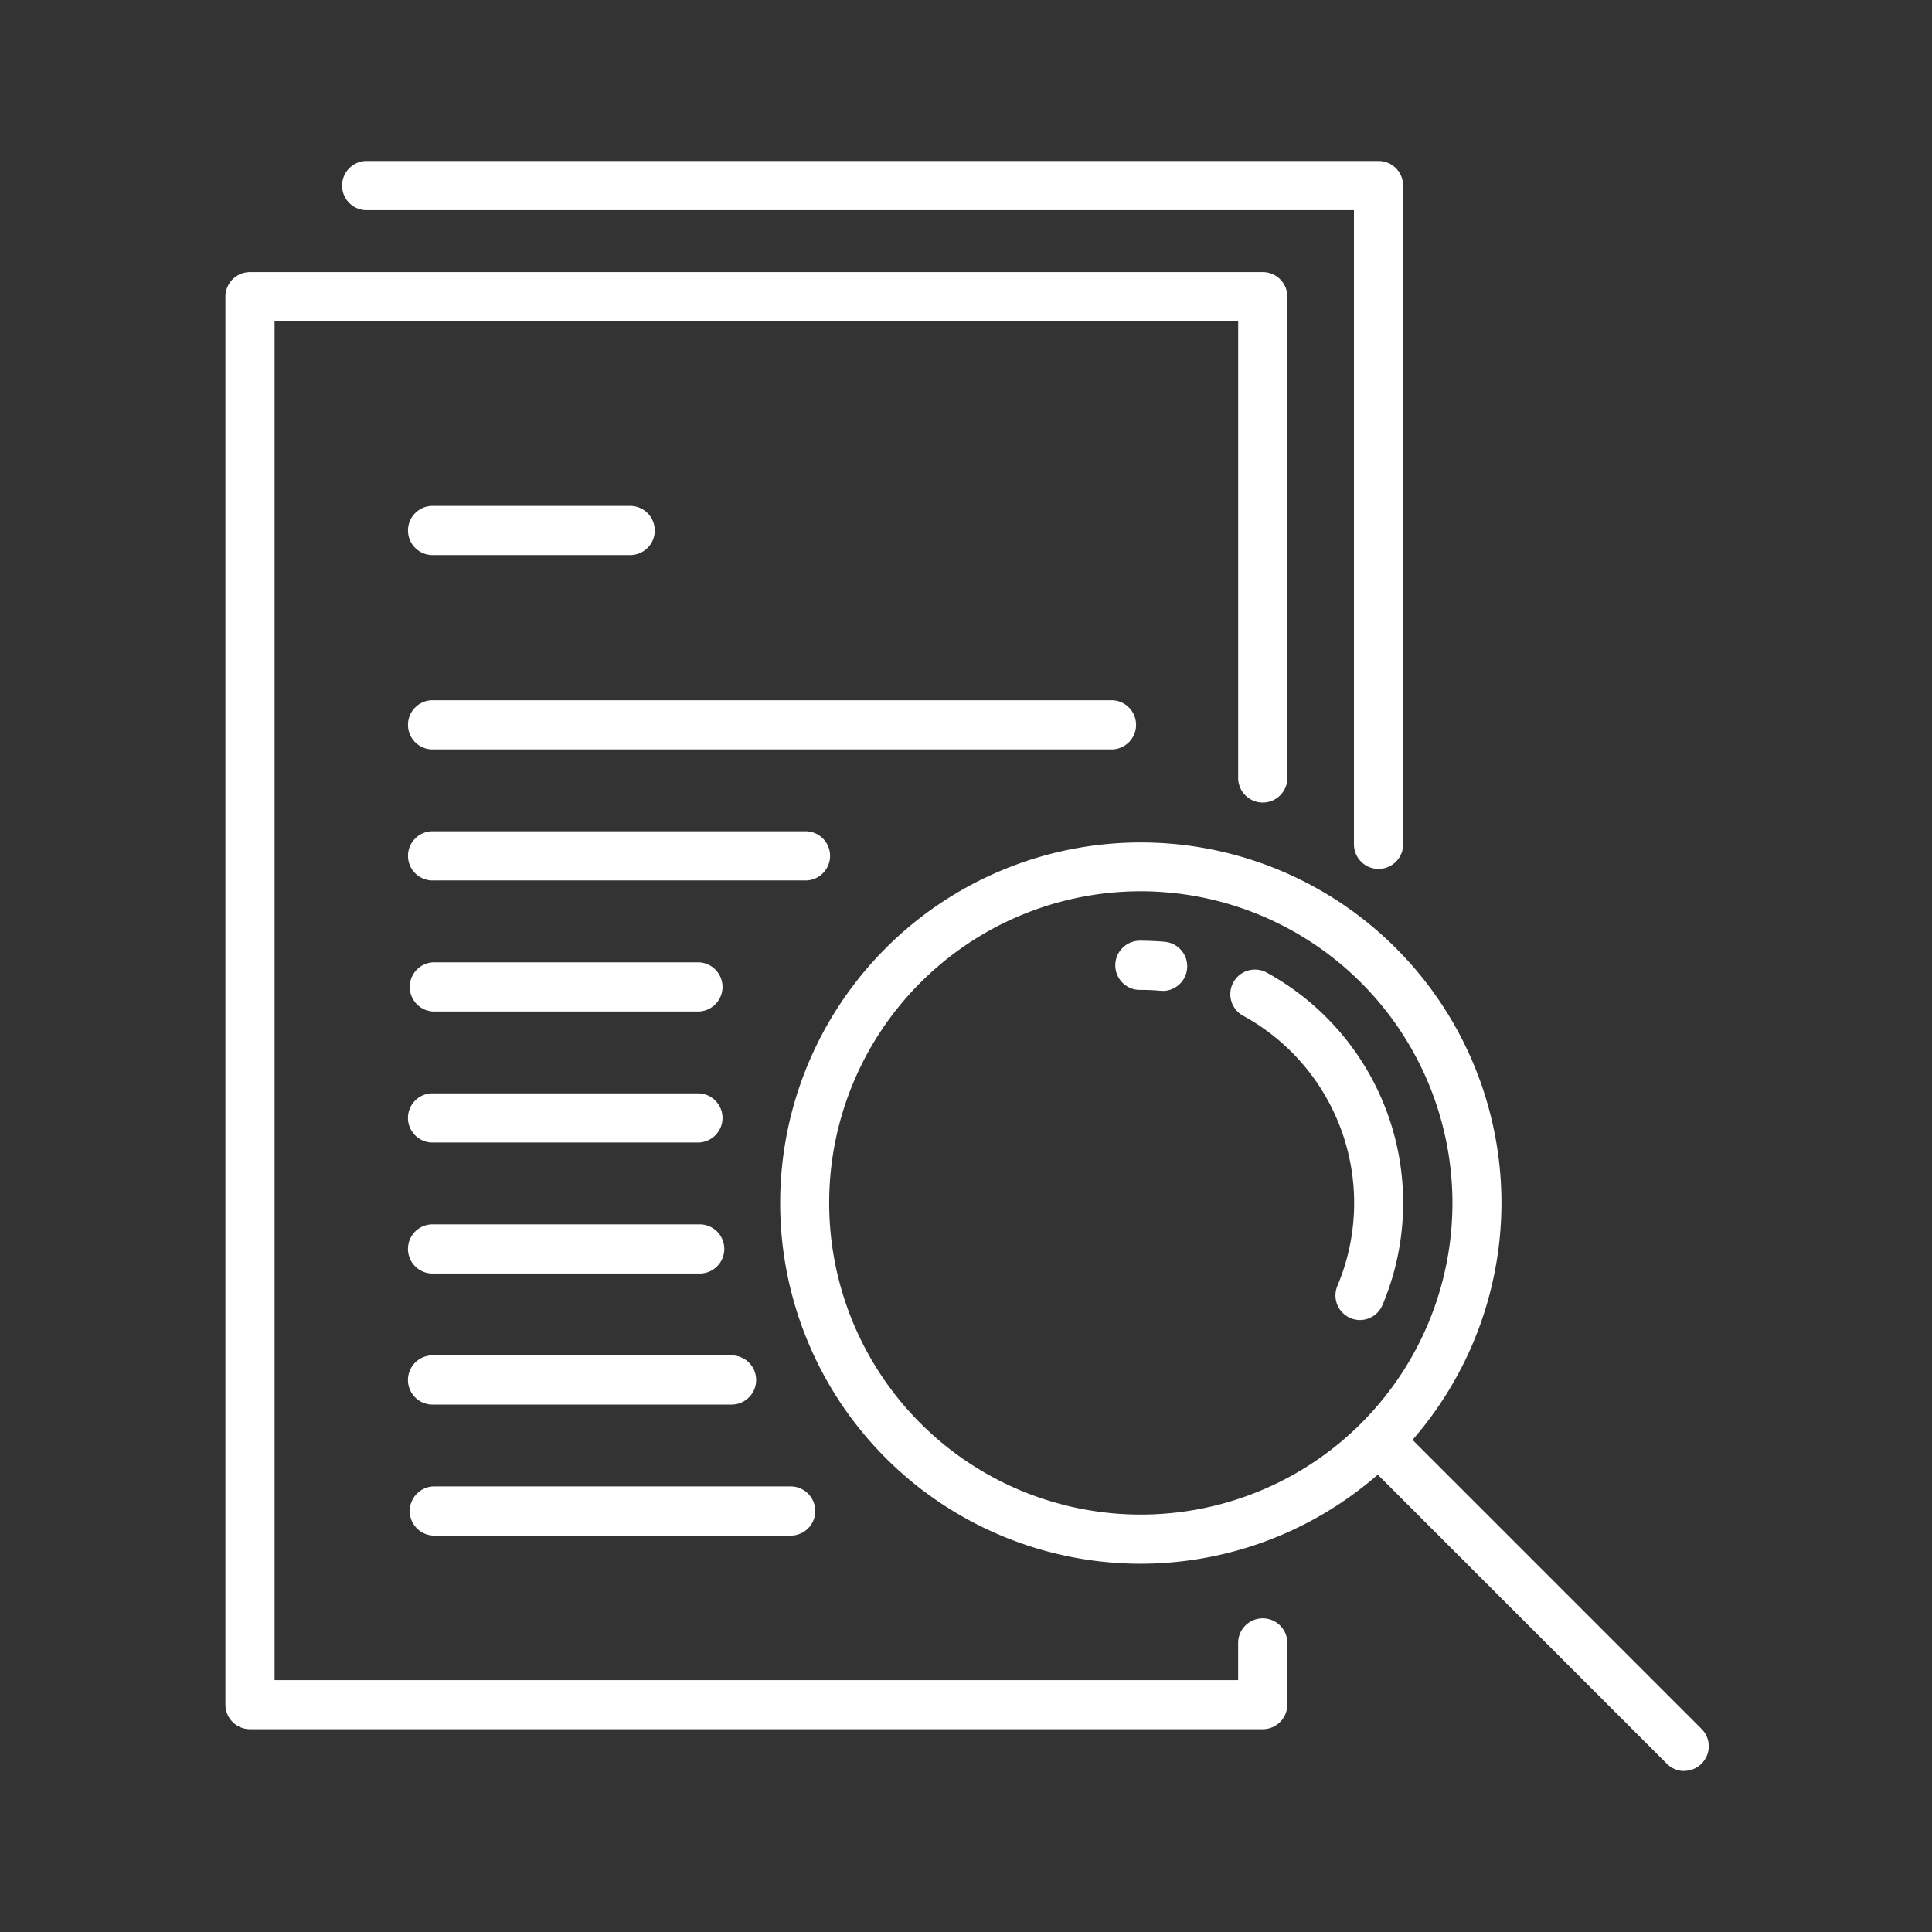 <svg xmlns="http://www.w3.org/2000/svg" xmlns:xlink="http://www.w3.org/1999/xlink" width="60" height="60" viewBox="0 0 60 60">
  <rect x="0" y="0" width="60" height="60" fill="#333333" stroke="none"/>
  <defs>
    <clipPath id="clip-path">
      <rect id="Rectangle_18106" data-name="Rectangle 18106" width="60" height="60" transform="translate(496 89)" fill="#fff" stroke="#707070" stroke-width="1"/>
    </clipPath>
    <clipPath id="clip-path-2">
      <rect id="Rectangle_18006" data-name="Rectangle 18006" width="46.071" height="50" fill="#fff"/>
    </clipPath>
  </defs>
  <g id="Mask_Group_1" data-name="Mask Group 1" transform="translate(-496 -89)" clip-path="url(#clip-path)">
    <g id="pixta_40660613" transform="translate(503 94)" clip-path="url(#clip-path-2)">
      <path id="Path_71400" data-name="Path 71400" d="M180.364,230.155a11.2,11.2,0,1,1,11.2-11.2,11.218,11.218,0,0,1-11.2,11.2m0-20.883a9.678,9.678,0,1,0,9.678,9.678,9.689,9.689,0,0,0-9.678-9.678" transform="translate(-151.935 -186.592)" fill="#fff"/>
      <path id="Path_71401" data-name="Path 71401" d="M310.3,257.413a.764.764,0,0,1-.7-1.061,6.628,6.628,0,0,0-2.947-8.4.764.764,0,0,1,.729-1.342A8.155,8.155,0,0,1,311,256.947a.764.764,0,0,1-.7.466" transform="translate(-275.066 -221.418)" fill="#fff"/>
      <path id="Path_71402" data-name="Path 71402" d="M273.156,239.339c-.023,0-.047,0-.071,0-.2-.019-.411-.028-.616-.028a.764.764,0,1,1,0-1.527c.252,0,.506.012.756.035a.764.764,0,0,1-.069,1.524" transform="translate(-244.041 -213.569)" fill="#fff"/>
      <path id="Path_71403" data-name="Path 71403" d="M354.477,393.826a.762.762,0,0,1-.54-.224l-9.5-9.5a.764.764,0,0,1,1.08-1.08l9.5,9.5a.764.764,0,0,1-.54,1.3" transform="translate(-309.17 -343.826)" fill="#fff"/>
      <path id="Path_71404" data-name="Path 71404" d="M32.216,79.133H.764A.764.764,0,0,1,0,78.369V34.645a.764.764,0,0,1,.764-.764H32.216a.764.764,0,0,1,.764.764V49.618a.764.764,0,0,1-1.527,0V35.408H1.527v42.2H31.452V76.426a.764.764,0,0,1,1.527,0v1.943a.764.764,0,0,1-.764.764" transform="translate(0 -30.431)" fill="#fff"/>
      <path id="Path_71405" data-name="Path 71405" d="M67.531,21.984a.764.764,0,0,1-.764-.764V1.526H36.079a.764.764,0,0,1,0-1.527H67.531a.764.764,0,0,1,.764.764V21.22a.764.764,0,0,1-.764.764" transform="translate(-31.719 0.001)" fill="#fff"/>
      <path id="Path_71406" data-name="Path 71406" d="M62.832,106.7H56.7a.764.764,0,1,1,0-1.527h6.136a.764.764,0,0,1,0,1.527" transform="translate(-50.238 -94.462)" fill="#fff"/>
      <path id="Path_71407" data-name="Path 71407" d="M77.728,166.006H56.7a.764.764,0,1,1,0-1.527H77.728a.764.764,0,1,1,0,1.527" transform="translate(-50.238 -147.732)" fill="#fff"/>
      <path id="Path_71408" data-name="Path 71408" d="M68.225,205.971H56.7a.764.764,0,1,1,0-1.527H68.225a.764.764,0,1,1,0,1.527" transform="translate(-50.238 -183.628)" fill="#fff"/>
      <path id="Path_71409" data-name="Path 71409" d="M64.939,245.936H56.7a.764.764,0,0,1,0-1.527h8.241a.764.764,0,0,1,0,1.527" transform="translate(-50.239 -219.523)" fill="#fff"/>
      <path id="Path_71410" data-name="Path 71410" d="M64.939,285.9H56.7a.764.764,0,1,1,0-1.527h8.241a.764.764,0,0,1,0,1.527" transform="translate(-50.239 -255.418)" fill="#fff"/>
      <path id="Path_71411" data-name="Path 71411" d="M64.939,325.865H56.7a.764.764,0,1,1,0-1.527h8.241a.764.764,0,1,1,0,1.527" transform="translate(-50.239 -291.314)" fill="#fff"/>
      <path id="Path_71412" data-name="Path 71412" d="M65.93,365.829H56.7a.764.764,0,1,1,0-1.527H65.93a.764.764,0,1,1,0,1.527" transform="translate(-50.239 -327.209)" fill="#fff"/>
      <path id="Path_71413" data-name="Path 71413" d="M67.821,405.794H56.7a.764.764,0,0,1,0-1.527H67.821a.764.764,0,0,1,0,1.527" transform="translate(-50.239 -363.105)" fill="#fff"/>
    </g>
  </g>
</svg>
